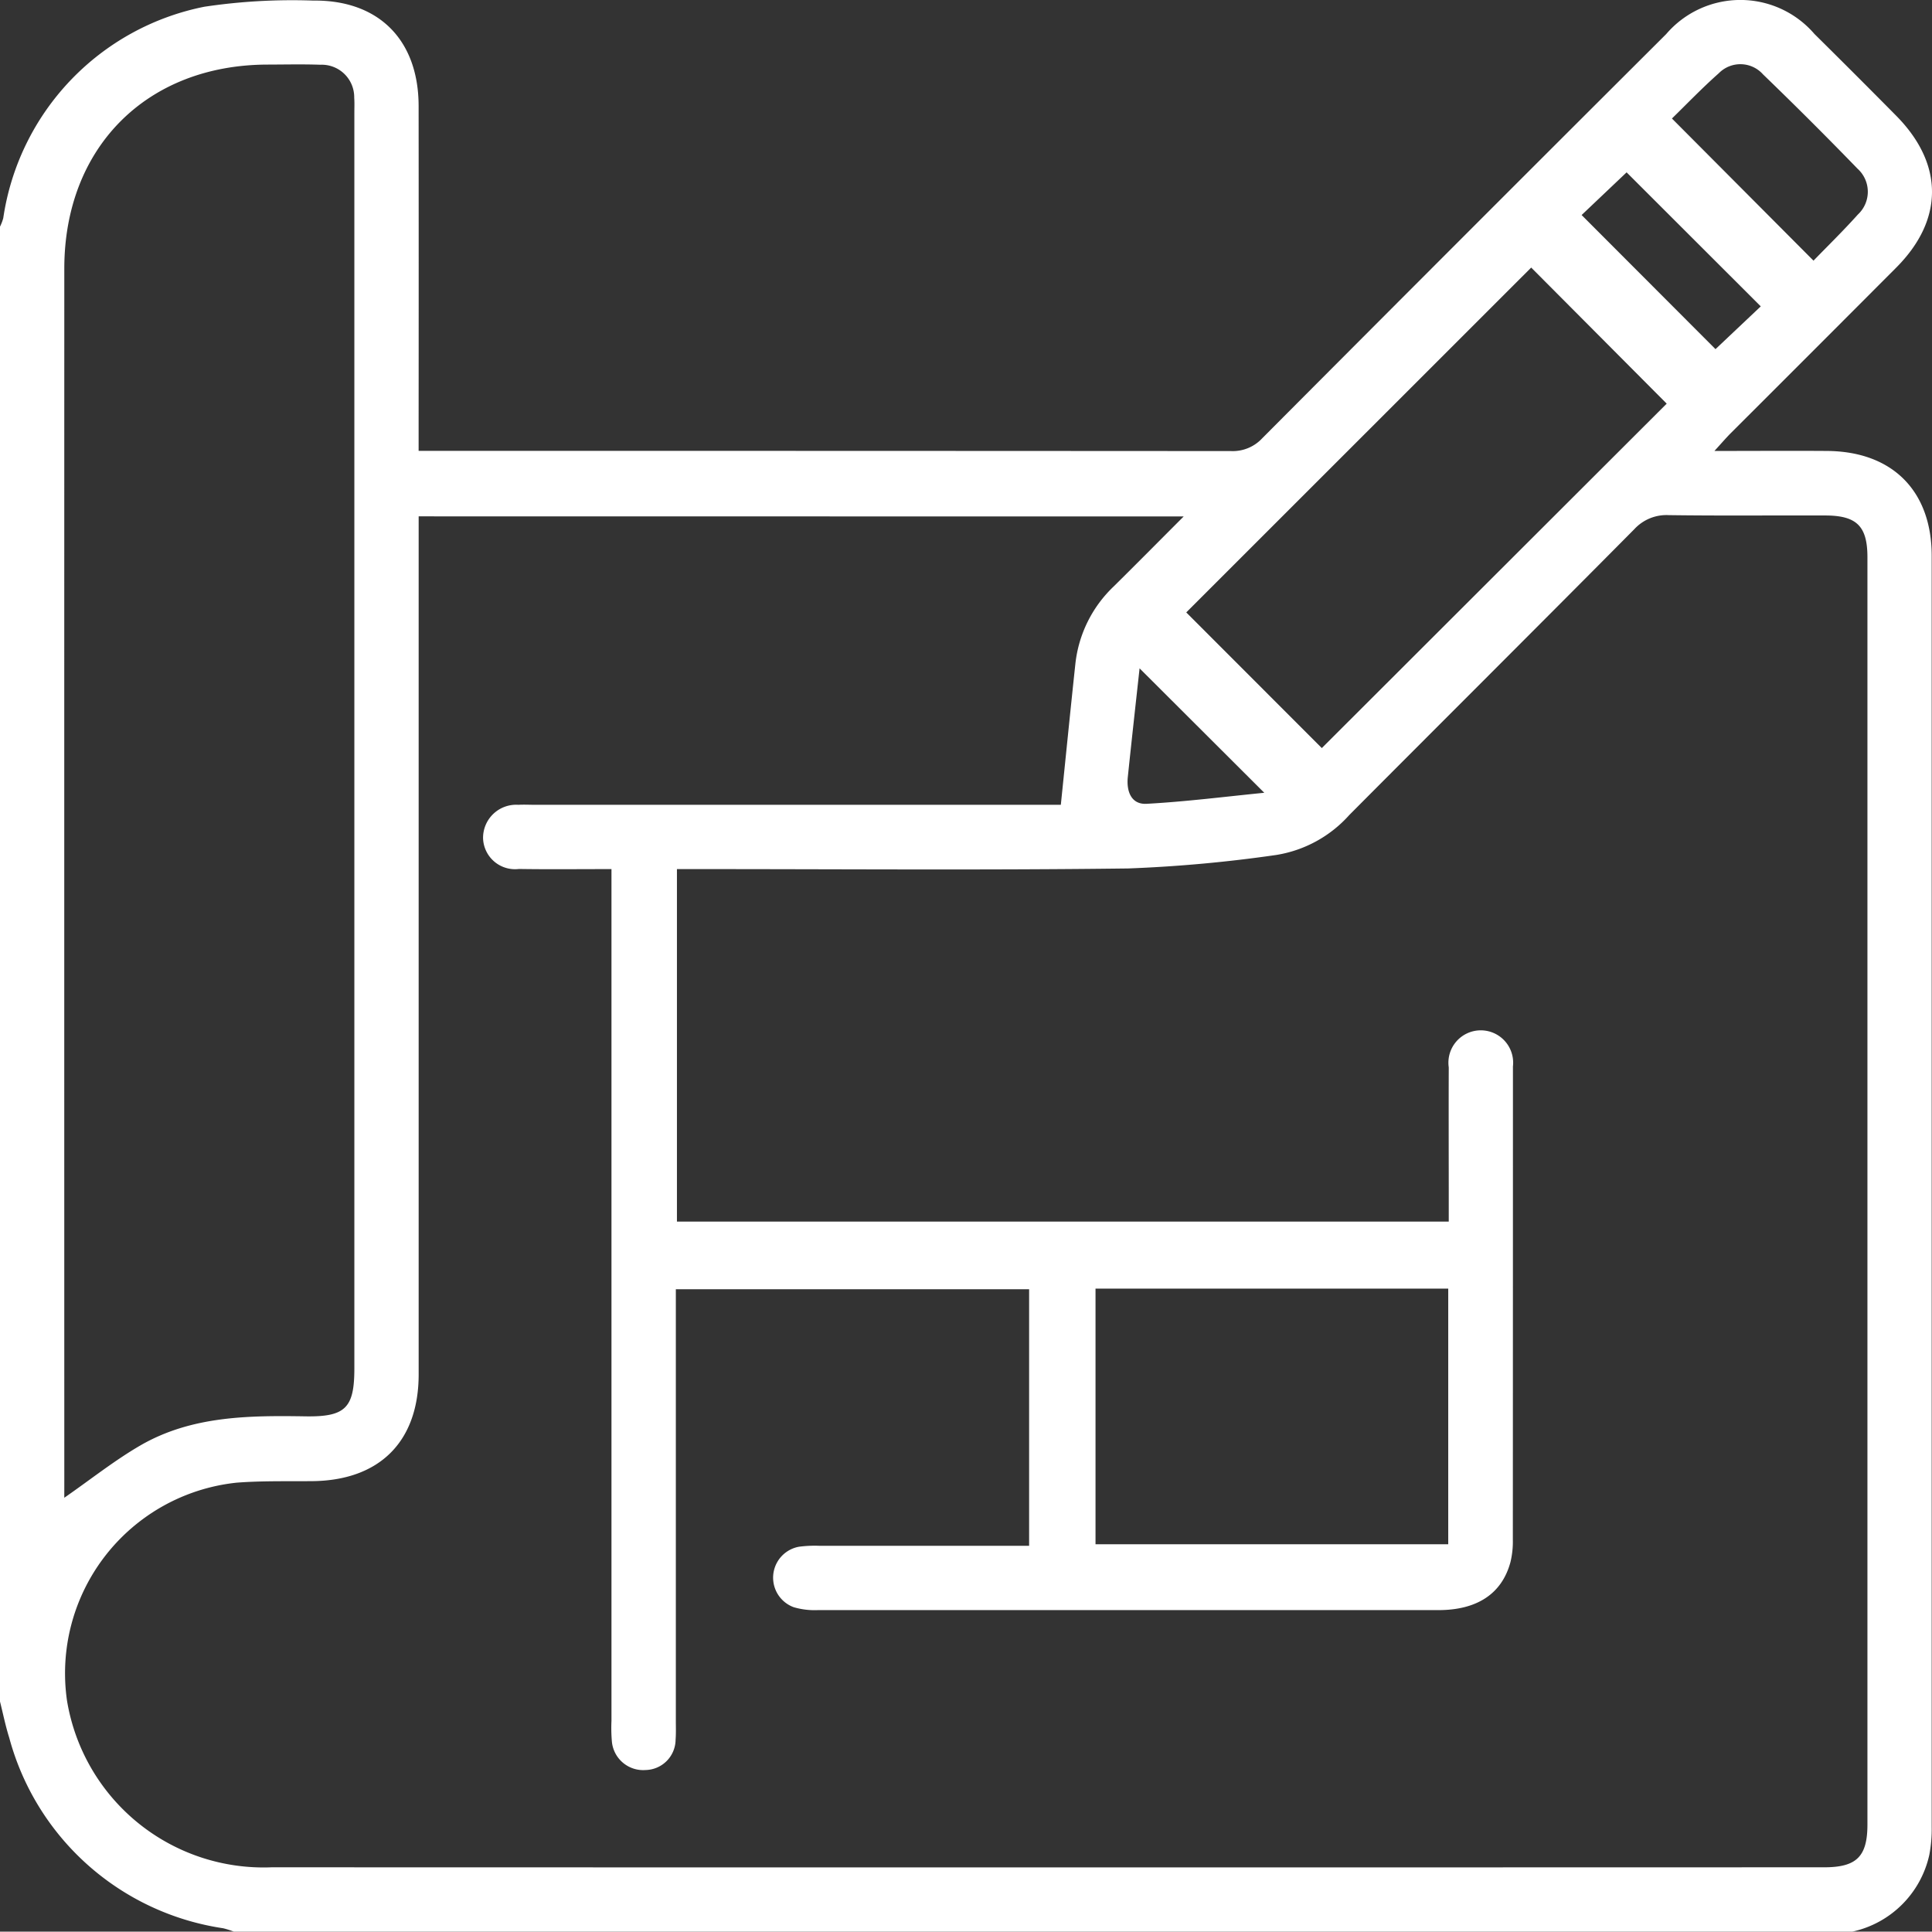 <svg id="Group_158" data-name="Group 158" xmlns="http://www.w3.org/2000/svg" xmlns:xlink="http://www.w3.org/1999/xlink" width="96.683" height="96.665" viewBox="0 0 96.683 96.665">
  <rect x="0" y="0" width="96.683" height="96.665" fill="#333333" stroke="none"/>
  <defs>
    <clipPath id="clip-path">
      <rect id="Rectangle_55" data-name="Rectangle 55" width="96.683" height="96.665" fill="#fff"/>
    </clipPath>
  </defs>
  <g id="Group_158-2" data-name="Group 158" clip-path="url(#clip-path)">
    <path id="Path_314" data-name="Path 314" d="M92.7,96.664h-81a4.435,4.435,0,0,0-.53-.168A13.075,13.075,0,0,1,.461,86.958C.274,86.366.152,85.753,0,85.15V11.342a2.322,2.322,0,0,0,.163-.427A12.672,12.672,0,0,1,10.228.337,29.687,29.687,0,0,1,15.672.029c3.29-.038,5.275,1.98,5.277,5.28q.007,8.067,0,16.134v1.118H22.06q19.771,0,39.542.012a2.011,2.011,0,0,0,1.567-.644Q73.258,11.8,83.381,1.706A4.888,4.888,0,0,1,90.8,1.7Q92.846,3.723,94.87,5.77c2.407,2.42,2.419,5.218.024,7.621q-4.131,4.143-8.272,8.276c-.233.233-.447.483-.827.9,2.029,0,3.84-.013,5.65,0,3.259.028,5.223,2,5.223,5.252q0,31.8,0,63.593a6.853,6.853,0,0,1-.117,1.4A5.045,5.045,0,0,1,92.7,96.664M20.951,25.84v1.224q0,20.856,0,41.713c0,3.365-1.957,5.314-5.334,5.344-1.258.011-2.521-.02-3.773.076A9.591,9.591,0,0,0,3.354,85.11,9.971,9.971,0,0,0,13.6,93.445q38.844.012,77.687,0c1.621,0,2.164-.536,2.165-2.139q0-31.709,0-63.418c0-1.555-.533-2.087-2.1-2.092-2.612-.009-5.224.019-7.835-.017a2.186,2.186,0,0,0-1.734.706c-4.74,4.781-9.512,9.531-14.26,14.3a6.218,6.218,0,0,1-3.655,2,70.118,70.118,0,0,1-7.413.675c-7.141.09-14.285.032-21.427.032H33.876V61.132H72.5V60.022c0-2.2-.008-4.4,0-6.606a1.62,1.62,0,1,1,3.212-.048c0,.063,0,.126,0,.189q0,11.749-.005,23.5a4.33,4.33,0,0,1-.12,1.118c-.426,1.578-1.665,2.4-3.609,2.4q-15.528,0-31.056,0a3.719,3.719,0,0,1-1.206-.147,1.574,1.574,0,0,1,.268-3.025,6.046,6.046,0,0,1,1.035-.046q4.72,0,9.439,0H51.5V64.518H33.821V65.73q0,10.192,0,20.384c0,.314.012.63-.012.943a1.533,1.533,0,0,1-1.5,1.52,1.573,1.573,0,0,1-1.689-1.431A7.931,7.931,0,0,1,30.6,86.11q0-20.715,0-41.43V43.492c-1.626,0-3.13.017-4.634-.006a1.6,1.6,0,0,1-1.792-1.531,1.657,1.657,0,0,1,1.764-1.68c.282-.016.566,0,.849,0h26.3c.25-2.429.48-4.735.726-7.038a6.279,6.279,0,0,1,1.922-3.892c1.125-1.111,2.237-2.235,3.5-3.5ZM3.217,74.952c1.3-.9,2.5-1.86,3.809-2.619,2.553-1.476,5.4-1.5,8.248-1.455,2.022.034,2.459-.423,2.459-2.4q0-31.414,0-62.829c0-.252.012-.5-.007-.755A1.627,1.627,0,0,0,16.033,3.24c-.88-.031-1.761-.01-2.642-.008C7.344,3.243,3.219,7.376,3.218,13.441q-.005,30.33,0,60.659ZM83.407,20.2,76.626,13.39,59.364,30.647l6.783,6.789L83.407,20.2M72.474,64.487H54.823V77.28H72.474ZM83.667,5.929l7.086,7.115c.706-.729,1.492-1.495,2.222-2.31a1.553,1.553,0,0,0-.014-2.288q-2.326-2.4-4.736-4.726a1.515,1.515,0,0,0-2.211-.055c-.842.746-1.622,1.561-2.346,2.266M81.4,8.625l-2.251,2.136,6.7,6.711,2.265-2.14L81.4,8.625M57.028,33.447c-.2,1.819-.4,3.626-.589,5.435-.075.714.168,1.385.942,1.343,1.976-.108,3.943-.36,5.887-.552l-6.24-6.227" transform="translate(0 0)" fill="#fff"/>
  </g>
</svg>
